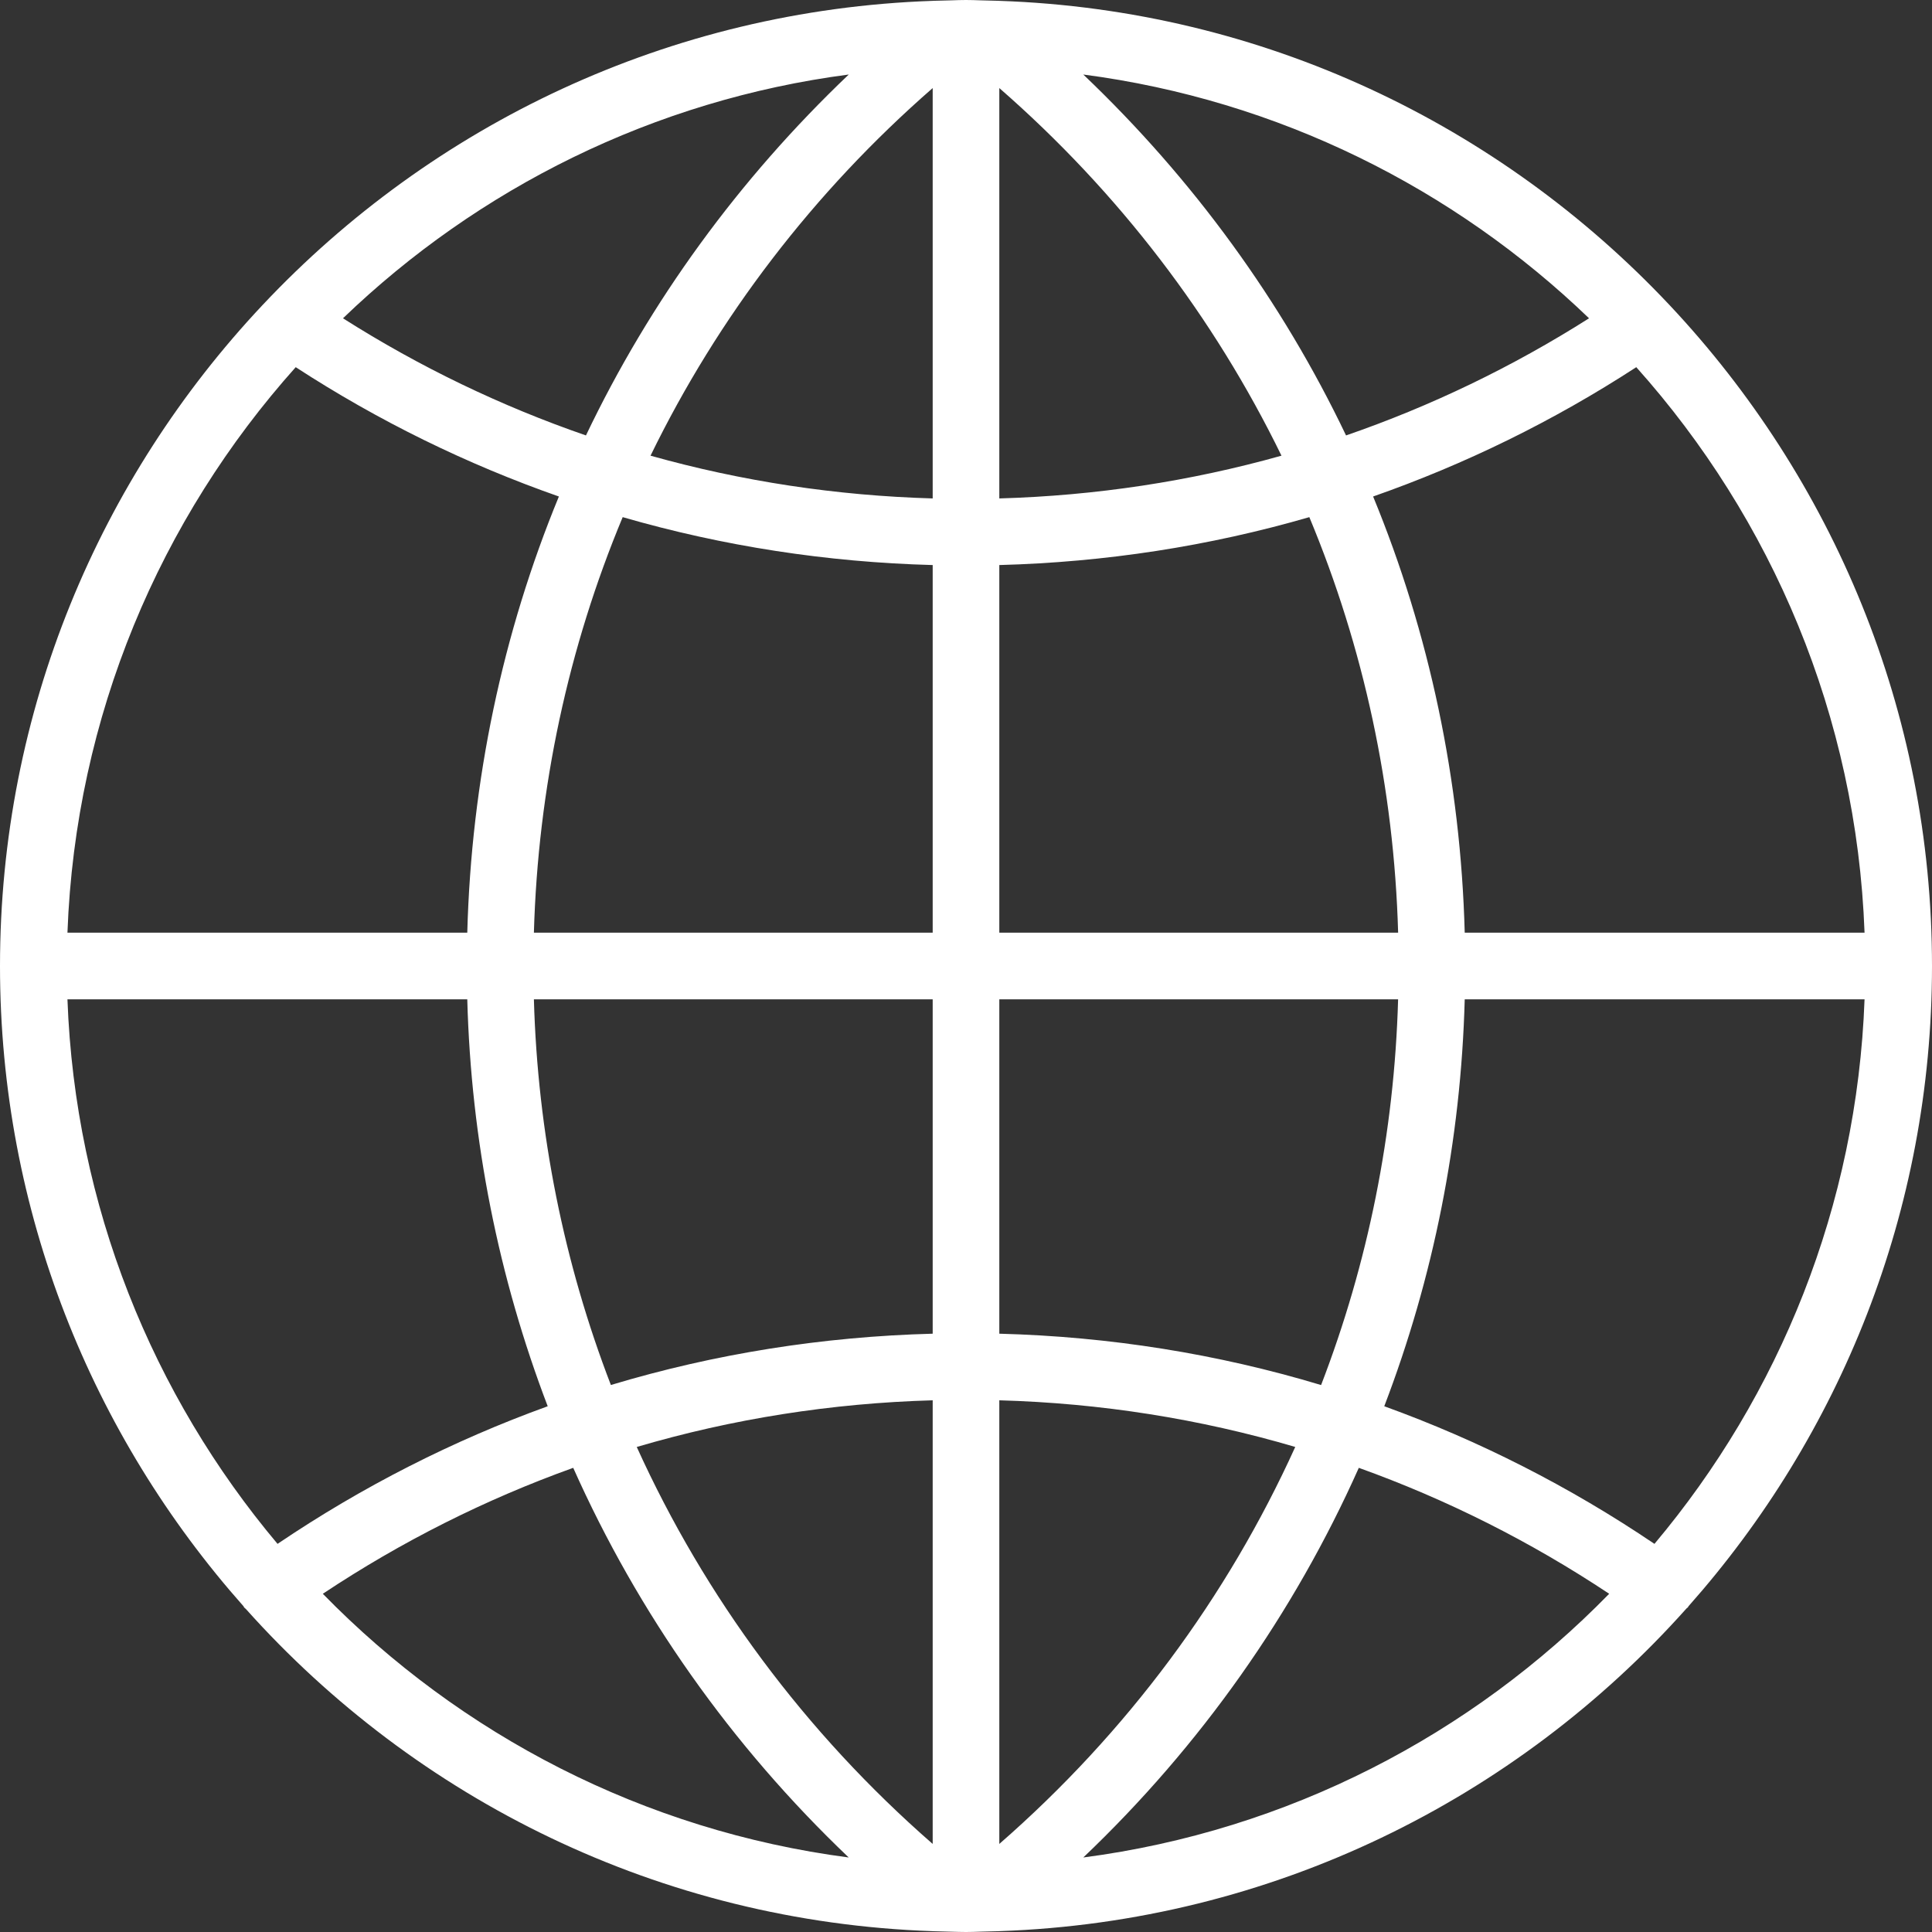 <svg width="79" height="79" viewBox="0 0 79 79" fill="none" xmlns="http://www.w3.org/2000/svg">
<rect x="0" y="0" width="79" height="79" fill="#333333" stroke="none"/>
<path d="M69.041 65.682C75.23 58.706 79 49.537 79 39.5C79 29.057 74.919 19.555 68.278 12.485V12.483C68.272 12.475 68.264 12.473 68.26 12.466C61.342 5.112 51.65 0.405 40.869 0.035L40.867 0.034L40.098 0.014C39.899 0.007 39.7 0 39.5 0C39.3 0 39.101 0.007 38.902 0.014L38.135 0.034L38.134 0.035C27.353 0.405 17.661 5.112 10.743 12.466C10.737 12.473 10.729 12.475 10.725 12.483C10.725 12.483 10.725 12.485 10.724 12.486C4.081 19.555 0 29.057 0 39.5C0 49.537 3.77 58.706 9.959 65.682C9.968 65.694 9.968 65.708 9.977 65.72C10.002 65.754 10.037 65.77 10.063 65.802C17.018 73.576 26.996 78.585 38.133 78.966L38.134 78.967L38.901 78.988C39.101 78.993 39.3 79 39.5 79C39.7 79 39.899 78.993 40.098 78.986L40.865 78.966L40.866 78.965C52.015 78.582 62.004 73.564 68.959 65.773C68.977 65.75 69.005 65.743 69.022 65.719C69.032 65.708 69.032 65.694 69.041 65.682ZM2.758 40.862H19.107C19.261 46.636 20.389 52.246 22.396 57.502C18.523 58.904 14.819 60.784 11.349 63.129C6.245 57.058 3.069 49.321 2.758 40.862ZM12.092 15.014C15.481 17.218 19.089 18.983 22.853 20.302C20.548 25.896 19.273 31.927 19.107 38.138H2.758C3.084 29.275 6.554 21.205 12.092 15.014ZM76.242 38.138H59.893C59.727 31.927 58.452 25.896 56.147 20.302C59.911 18.983 63.519 17.218 66.908 15.014C72.446 21.205 75.916 29.275 76.242 38.138ZM38.138 20.381C34.2 20.269 30.335 19.682 26.6 18.633C29.361 12.97 33.259 7.858 38.138 3.601V20.381ZM38.138 23.105V38.138H21.831C21.999 32.216 23.241 26.472 25.462 21.146C29.557 22.332 33.808 22.989 38.138 23.105ZM40.862 23.105C45.192 22.989 49.443 22.334 53.539 21.146C55.76 26.472 57.003 32.216 57.17 38.138H40.862V23.105ZM40.862 20.381V3.601C45.741 7.858 49.639 12.97 52.4 18.633C48.665 19.682 44.8 20.269 40.862 20.381ZM55.04 17.805C52.423 12.323 48.792 7.328 44.296 3.047C52.272 4.09 59.449 7.697 64.976 13.015C61.838 15.006 58.509 16.608 55.04 17.805ZM23.96 17.805C20.491 16.608 17.162 15.006 14.025 13.015C19.551 7.697 26.729 4.09 34.706 3.047C30.208 7.328 26.577 12.323 23.96 17.805ZM21.831 40.862H38.138V54.535C33.634 54.654 29.221 55.357 24.979 56.633C23.063 51.655 21.985 46.336 21.831 40.862ZM38.138 57.259V75.399C32.916 70.843 28.821 65.307 26.037 59.167C29.942 58.016 33.999 57.376 38.138 57.259ZM40.862 75.399V57.259C45.001 57.374 49.058 58.016 52.963 59.166C50.179 65.307 46.084 70.843 40.862 75.399ZM40.862 54.535V40.862H57.169C57.015 46.336 55.938 51.655 54.02 56.635C49.779 55.357 45.366 54.654 40.862 54.535ZM59.893 40.862H76.242C75.931 49.321 72.756 57.058 67.651 63.129C64.181 60.784 60.477 58.904 56.603 57.502C58.613 52.246 59.739 46.636 59.893 40.862ZM13.2 65.17C16.422 63.028 19.854 61.307 23.439 60.02C26.088 65.958 29.891 71.37 34.704 75.953C26.326 74.857 18.828 70.934 13.2 65.17ZM44.296 75.953C49.109 71.371 52.912 65.96 55.562 60.02C59.147 61.307 62.576 63.028 65.8 65.17C60.172 70.934 52.674 74.857 44.296 75.953Z" fill="white"/>
</svg>
